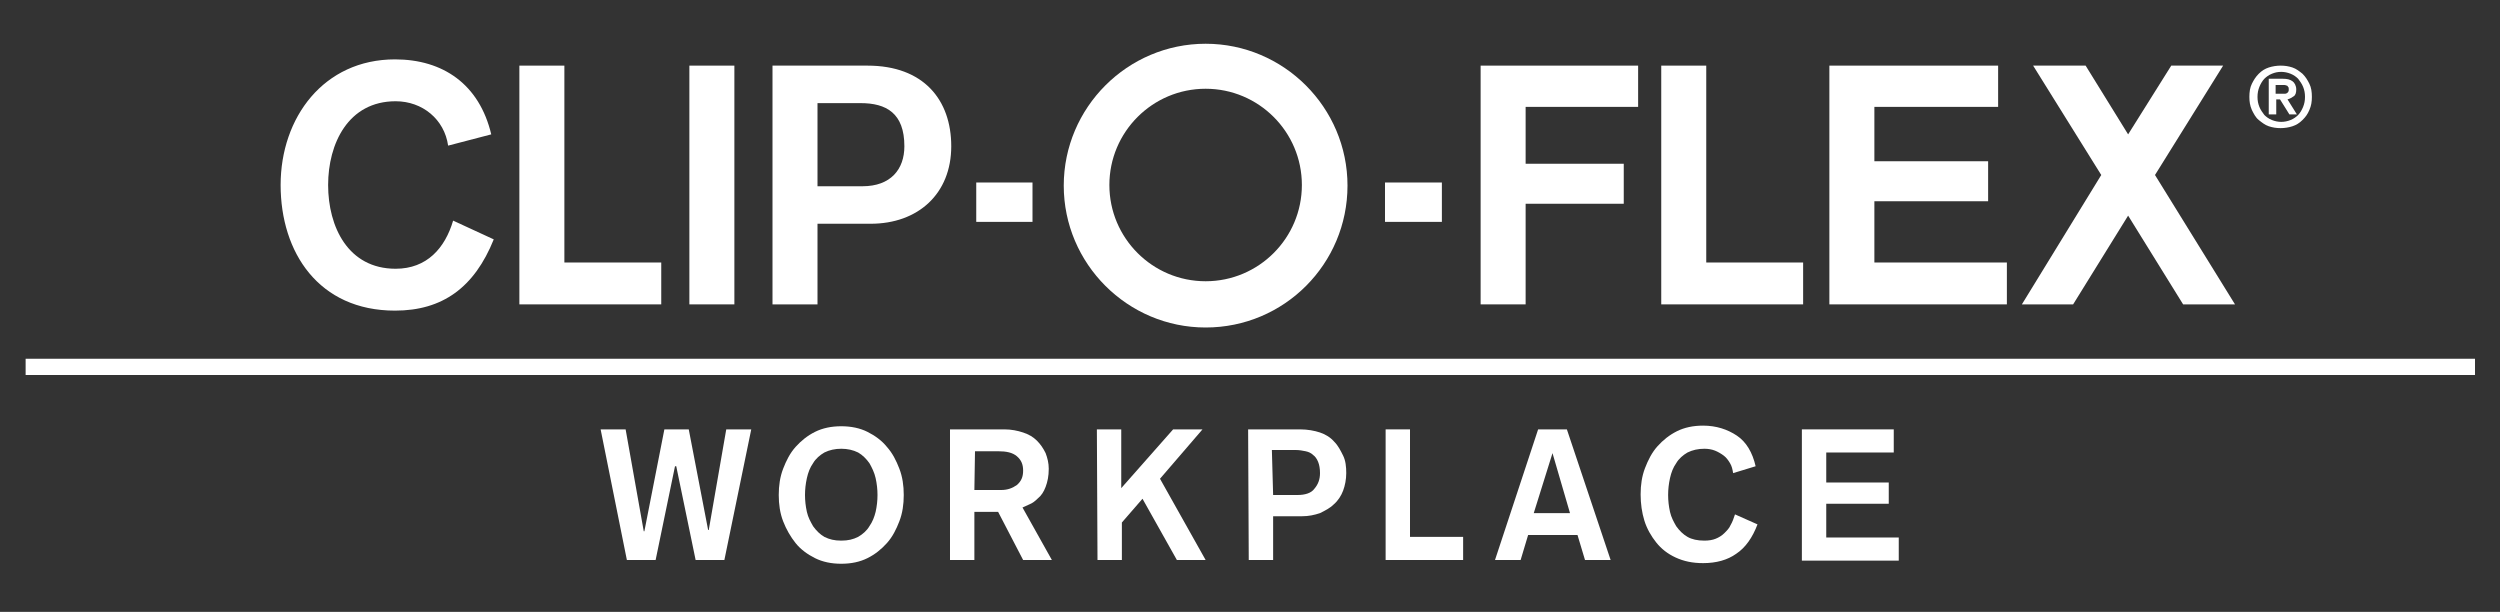 <svg xmlns="http://www.w3.org/2000/svg" xmlns:xlink="http://www.w3.org/1999/xlink" id="Ebene_1" x="0px" y="0px" viewBox="0 0 400 97.9" style="enable-background:new 0 0 400 97.9;" xml:space="preserve"><rect x="0" y="0" width="400" height="97.9" fill="#333333" stroke="none"/><style type="text/css">	.st0{fill:#FFFFFF;}</style><g id="Hilfslinien"></g><g id="Ebene_1_00000076593418126805650550000012026210998753143467_">	<g>		<path class="st0" d="M96.1,68.7h4l2.9,16.3h0.1l3.2-16.3h3.9l3.1,16.1h0.1l2.8-16.1h4l-4.3,20.9h-4.6l-3.1-15H108l-3.1,15h-4.6   L96.1,68.7z"></path>		<path class="st0" d="M134.6,68.2c1.6,0,3,0.3,4.2,0.9c1.2,0.6,2.3,1.4,3.1,2.4c0.9,1,1.5,2.2,2,3.5c0.5,1.3,0.7,2.7,0.7,4.2   c0,1.5-0.2,2.9-0.7,4.2c-0.5,1.3-1.1,2.5-2,3.5s-1.9,1.8-3.1,2.4c-1.2,0.6-2.6,0.9-4.2,0.9s-3-0.3-4.2-0.9   c-1.2-0.6-2.3-1.4-3.1-2.4s-1.5-2.2-2-3.5c-0.5-1.3-0.7-2.7-0.7-4.2c0-1.5,0.2-2.9,0.7-4.2c0.5-1.3,1.1-2.5,2-3.5   c0.9-1,1.9-1.8,3.1-2.4C131.6,68.5,133,68.2,134.6,68.2z M134.6,71.8c-1,0-1.9,0.2-2.7,0.6c-0.7,0.4-1.4,1-1.8,1.7   c-0.5,0.7-0.8,1.5-1,2.4c-0.2,0.9-0.3,1.8-0.3,2.7s0.1,1.8,0.3,2.7c0.2,0.9,0.6,1.6,1,2.3c0.5,0.7,1.1,1.3,1.8,1.7   c0.8,0.4,1.6,0.6,2.7,0.6s1.9-0.2,2.7-0.6c0.7-0.4,1.4-1,1.8-1.7c0.5-0.7,0.8-1.5,1-2.3c0.2-0.9,0.3-1.8,0.3-2.7s-0.1-1.8-0.3-2.7   c-0.2-0.9-0.6-1.7-1-2.4c-0.5-0.7-1.1-1.3-1.8-1.7C136.5,72,135.6,71.8,134.6,71.8z"></path>		<path class="st0" d="M152,68.7h8.7c1.1,0,2.1,0.2,3,0.5c0.9,0.3,1.6,0.7,2.2,1.3c0.6,0.6,1,1.2,1.4,2c0.3,0.8,0.5,1.6,0.5,2.5   c0,1.2-0.2,2.1-0.5,2.9c-0.3,0.8-0.7,1.4-1.2,1.8c-0.5,0.5-0.9,0.8-1.4,1c-0.5,0.2-0.8,0.4-1.1,0.5l4.7,8.4h-4.6l-4-7.7h-3.8v7.7   H152C152,89.6,152,68.7,152,68.7z M155.9,78.4h4.3c1,0,1.8-0.3,2.5-0.8c0.7-0.6,1-1.3,1-2.3c0-1-0.3-1.7-1-2.3   c-0.7-0.6-1.7-0.8-3-0.8H156L155.9,78.4L155.9,78.4z"></path>		<path class="st0" d="M175.5,68.7h3.9v9.4l8.3-9.4h4.7l-6.8,7.9l7.3,13h-4.6l-5.5-9.8l-3.3,3.8v6h-3.9L175.5,68.7L175.5,68.7z"></path>		<path class="st0" d="M199.7,68.7h8.3c1.2,0,2.3,0.2,3.2,0.5c0.9,0.3,1.7,0.8,2.3,1.5c0.6,0.6,1,1.4,1.4,2.2s0.5,1.8,0.5,2.8   c0,1-0.2,2-0.5,2.8c-0.3,0.8-0.8,1.6-1.5,2.2c-0.6,0.6-1.4,1-2.2,1.4c-0.9,0.3-1.8,0.5-2.9,0.5h-4.6v7h-3.9L199.7,68.7L199.7,68.7   z M203.7,79.2h3.9c1.2,0,2.2-0.3,2.7-1c0.6-0.7,0.9-1.5,0.9-2.5c0-0.7-0.1-1.3-0.3-1.8s-0.5-0.9-0.8-1.1c-0.3-0.3-0.7-0.5-1.2-0.6   c-0.5-0.1-1-0.2-1.6-0.2h-3.8L203.7,79.2L203.7,79.2z"></path>		<path class="st0" d="M221.7,68.7h3.9v17.2h8.5v3.7h-12.4L221.7,68.7L221.7,68.7z"></path>		<path class="st0" d="M246.1,68.7h4.6l7,20.9h-4.1l-1.2-4h-7.9l-1.2,4h-4.1L246.1,68.7z M248.4,72.5L248.4,72.5l-3,9.6h5.8   L248.4,72.5z"></path>		<path class="st0" d="M277.3,75.7c-0.1-0.6-0.2-1.1-0.5-1.6s-0.6-0.9-1-1.2c-0.4-0.3-0.9-0.6-1.4-0.8c-0.5-0.2-1.1-0.3-1.7-0.3   c-1,0-1.9,0.2-2.7,0.6c-0.7,0.4-1.4,1-1.8,1.7c-0.5,0.7-0.8,1.5-1,2.4c-0.2,0.9-0.3,1.8-0.3,2.7s0.1,1.8,0.3,2.7   c0.2,0.9,0.6,1.6,1,2.3c0.5,0.7,1.1,1.3,1.8,1.7c0.7,0.4,1.6,0.6,2.7,0.6c0.7,0,1.3-0.1,1.8-0.3c0.5-0.2,1-0.5,1.4-0.9   c0.4-0.4,0.8-0.8,1-1.3c0.3-0.5,0.5-1.1,0.7-1.7l3.6,1.6c-0.8,2.1-1.9,3.7-3.4,4.7c-1.4,1-3.2,1.5-5.3,1.5c-1.7,0-3.1-0.3-4.4-0.9   s-2.3-1.4-3.1-2.4c-0.8-1-1.5-2.2-1.9-3.5c-0.4-1.3-0.6-2.7-0.6-4.2c0-1.5,0.2-2.9,0.7-4.2c0.5-1.3,1.1-2.5,2-3.5s1.9-1.8,3.1-2.4   s2.6-0.9,4.2-0.9c2.1,0,3.9,0.6,5.4,1.6s2.5,2.7,3,4.9L277.3,75.7z"></path>		<path class="st0" d="M288.2,68.7H303v3.7h-10.8v4.8h10v3.4h-10v5.4h11.6v3.7h-15.5V68.7z"></path>	</g>	<rect x="4.1" y="57.4" class="st0" width="391.9" height="2.6"></rect>	<g>		<g>			<path class="st0" d="M71.7,23.3c-0.6-4.2-4.1-7.1-8.4-7.1c-7.6,0-10.8,6.8-10.8,13.4c0,6.7,3.2,13.4,10.8,13.4    c5,0,7.9-3.3,9.2-7.7l6.5,3c-3.1,7.7-8.2,11.4-15.8,11.4c-12.2,0-18.3-9.3-18.3-20.1S51.8,9.5,63.2,9.5c7.7,0,13.5,4,15.4,12    L71.7,23.3z"></path>			<polygon class="st0" points="83.1,10.5 90.3,10.5 90.3,42 105.8,42 105.8,48.7 83.1,48.7    "></polygon>			<rect x="110.3" y="10.5" class="st0" width="7.2" height="38.2"></rect>			<path class="st0" d="M123.6,10.5h15.2c9,0,13.4,5.5,13.4,12.9c0,7.6-5.3,12.4-12.9,12.4h-8.5v12.9h-7.2V10.5z M130.8,29.8h7.2    c4.5,0,6.7-2.7,6.7-6.4c0-5.3-2.9-6.9-7-6.9h-6.9C130.8,16.5,130.8,29.8,130.8,29.8z"></path>			<rect x="156.2" y="29.2" class="st0" width="9" height="6.3"></rect>			<rect x="221.6" y="29.2" class="st0" width="9.1" height="6.3"></rect>			<polygon class="st0" points="236.9,10.5 262.1,10.5 262.1,17.1 244.1,17.1 244.1,26.2 259.8,26.2 259.8,32.6 244.1,32.6     244.1,48.7 236.9,48.7    "></polygon>			<polygon class="st0" points="265.8,10.5 273,10.5 273,42 288.5,42 288.5,48.7 265.8,48.7    "></polygon>			<polygon class="st0" points="292.7,10.5 319.7,10.5 319.7,17.1 299.9,17.1 299.9,25.8 318.1,25.8 318.1,32.2 299.9,32.2     299.9,42 321.1,42 321.1,48.7 292.7,48.7    "></polygon>			<polygon class="st0" points="336.2,28 325.3,10.5 333.7,10.5 340.5,21.5 347.4,10.5 355.7,10.5 344.8,28 357.6,48.7 349.3,48.7     340.5,34.5 331.7,48.7 323.5,48.7    "></polygon>		</g>		<path class="st0" d="M359.9,15.5c0-0.8,0.1-1.5,0.4-2.1c0.3-0.6,0.6-1.1,1.1-1.6c0.5-0.5,1-0.8,1.6-1c0.6-0.2,1.3-0.3,1.9-0.3   c0.7,0,1.3,0.1,1.9,0.3c0.6,0.2,1.1,0.6,1.6,1c0.5,0.5,0.8,1,1.1,1.6s0.4,1.3,0.4,2.1s-0.1,1.4-0.4,2.1s-0.6,1.1-1.1,1.6   c-0.5,0.5-1,0.8-1.6,1c-0.6,0.2-1.3,0.3-1.9,0.3c-0.7,0-1.3-0.1-1.9-0.3c-0.6-0.2-1.1-0.6-1.6-1s-0.8-1-1.1-1.6   C360,16.9,359.9,16.3,359.9,15.5 M361.2,15.5c0,0.6,0.1,1.1,0.3,1.6c0.2,0.5,0.5,0.9,0.8,1.3c0.3,0.3,0.7,0.6,1.2,0.8   c0.5,0.2,1,0.3,1.5,0.3s1-0.1,1.5-0.3s0.9-0.5,1.2-0.8c0.3-0.3,0.6-0.8,0.8-1.3c0.2-0.5,0.3-1,0.3-1.6c0-0.6-0.1-1.1-0.3-1.6   s-0.5-0.9-0.8-1.3c-0.3-0.3-0.7-0.6-1.2-0.8c-0.5-0.2-1-0.3-1.5-0.3c-0.6,0-1,0.1-1.5,0.3c-0.5,0.2-0.9,0.5-1.2,0.8   s-0.6,0.8-0.8,1.3C361.3,14.4,361.2,14.9,361.2,15.5 M363,12.6h2.2c0.7,0,1.2,0.1,1.6,0.4c0.3,0.2,0.6,0.7,0.6,1.3   c0,0.5-0.1,0.9-0.4,1.1s-0.6,0.4-1,0.5l1.5,2.4h-1.2l-1.5-2.4h-0.6v2.4H363L363,12.6L363,12.6z M364.1,15h0.9c0.2,0,0.3,0,0.5,0   c0.1,0,0.3,0,0.4-0.1c0.1-0.1,0.2-0.1,0.2-0.2c0.1-0.1,0.1-0.2,0.1-0.4s0-0.3-0.1-0.4c-0.1-0.1-0.1-0.2-0.2-0.2   c-0.1,0-0.2-0.1-0.4-0.1c-0.1,0-0.3,0-0.5,0h-0.9V15z"></path>		<path class="st0" d="M192.9,52.4c-12.5,0-22.7-10.2-22.7-22.7s10.2-22.7,22.7-22.7c12.5,0,22.7,10.2,22.7,22.7   S205.5,52.4,192.9,52.4z M192.9,14.2c-8.5,0-15.4,6.9-15.4,15.4s6.9,15.4,15.4,15.4c8.5,0,15.4-6.9,15.4-15.4   S201.4,14.2,192.9,14.2z"></path>	</g></g></svg>